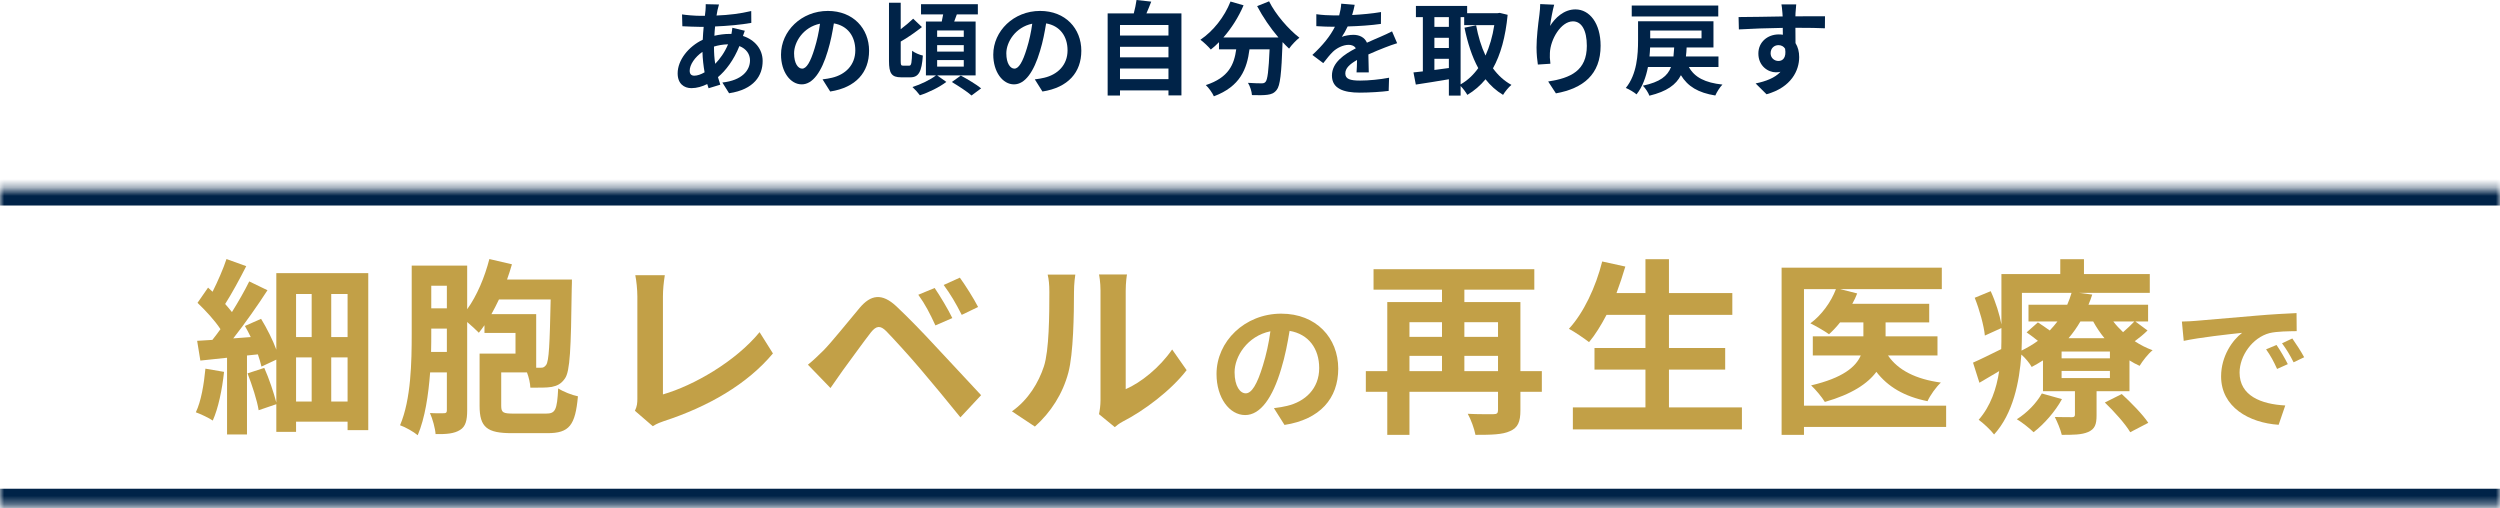 <svg width="300" height="61" viewBox="0 0 300 61" fill="none" xmlns="http://www.w3.org/2000/svg">
<path d="M215.547 0.527C215.523 0.723 215.474 1.385 215.461 1.581C215.461 1.679 215.461 1.814 215.449 1.961C216.686 1.961 218.363 1.937 219 1.949L218.988 3.395C218.253 3.358 217.114 3.334 215.449 3.334C215.449 3.959 215.461 4.633 215.461 5.172C215.755 5.638 215.902 6.214 215.902 6.851C215.902 8.445 214.972 10.479 211.984 11.313L210.674 10.014C211.91 9.756 212.988 9.352 213.661 8.616C213.49 8.653 213.306 8.678 213.11 8.678C212.167 8.678 211.004 7.918 211.004 6.422C211.004 5.037 212.118 4.13 213.453 4.13C213.625 4.13 213.784 4.143 213.943 4.167C213.943 3.898 213.943 3.616 213.931 3.346C212.082 3.371 210.172 3.444 208.665 3.53L208.629 2.047C210.025 2.047 212.253 1.998 213.918 1.973C213.906 1.814 213.906 1.691 213.894 1.593C213.857 1.091 213.808 0.674 213.772 0.527H215.547ZM212.474 6.398C212.474 6.962 212.927 7.317 213.416 7.317C213.931 7.317 214.384 6.925 214.212 5.846C214.041 5.564 213.747 5.417 213.416 5.417C212.939 5.417 212.474 5.748 212.474 6.398Z" fill="#002348"/>
<path d="M206.192 0.662V1.973H195.808V0.662H206.192ZM197.939 6.778H200.816C200.853 6.447 200.878 6.079 200.902 5.699H198.012C198 6.043 197.976 6.41 197.939 6.778ZM204.184 3.665H198.025V4.596H204.184V3.665ZM206.216 8.04H202.665C203.339 9.278 204.612 9.928 206.694 10.149C206.388 10.455 206.008 11.056 205.837 11.46C203.78 11.129 202.531 10.369 201.71 9.021C201.123 10.173 200.033 10.97 197.927 11.484C197.804 11.129 197.437 10.565 197.143 10.283C199.212 9.842 200.106 9.131 200.523 8.04H197.755C197.523 9.229 197.106 10.418 196.384 11.325C196.114 11.08 195.465 10.7 195.098 10.553C196.445 8.911 196.567 6.521 196.567 4.866V2.549H205.616V5.699H202.396C202.384 6.079 202.347 6.435 202.31 6.778H206.216V8.04Z" fill="#002348"/>
<path d="M186.502 0.564C186.331 1.164 186.086 2.427 186.012 3.113C186.6 2.157 187.665 1.128 189.049 1.128C190.751 1.128 192.073 2.795 192.073 5.491C192.073 8.96 189.955 10.614 186.71 11.203L185.78 9.781C188.498 9.364 190.42 8.469 190.42 5.503C190.42 3.616 189.784 2.562 188.755 2.562C187.31 2.562 186.049 4.731 185.988 6.349C185.963 6.68 185.976 7.072 186.049 7.648L184.543 7.746C184.469 7.268 184.384 6.521 184.384 5.699C184.384 4.559 184.555 3.04 184.727 1.777C184.788 1.311 184.824 0.821 184.824 0.49L186.502 0.564Z" fill="#002348"/>
<path d="M175.273 2.059V10.124C176.082 9.67 176.792 9.009 177.392 8.175C176.645 6.815 176.118 5.172 175.739 3.322L177.135 3.04C177.38 4.351 177.747 5.589 178.261 6.668C178.739 5.614 179.106 4.388 179.314 3.015H175.702V2.059H175.273ZM172.127 7.06V8.396C172.69 8.322 173.278 8.236 173.865 8.163V7.06H172.127ZM172.127 4.535V5.761H173.865V4.535H172.127ZM173.865 2.059H172.127V3.223H173.865V2.059ZM179.963 1.544L180.918 1.777C180.661 4.449 180.073 6.557 179.155 8.2C179.755 9.021 180.49 9.707 181.371 10.185C181.041 10.455 180.588 11.006 180.367 11.386C179.535 10.884 178.849 10.259 178.261 9.511C177.637 10.271 176.914 10.884 176.082 11.386C175.898 11.068 175.567 10.614 175.273 10.32V11.472H173.865V9.511C172.457 9.756 171.024 9.977 169.898 10.149L169.616 8.69C169.947 8.653 170.327 8.616 170.743 8.567V2.059H169.91V0.711H176.057V1.581H179.718L179.963 1.544Z" fill="#002348"/>
<path d="M162.563 0.576C162.502 0.882 162.416 1.287 162.257 1.802C163.42 1.74 164.645 1.63 165.723 1.446L165.71 2.868C164.547 3.04 163.041 3.138 161.718 3.174C161.51 3.628 161.265 4.069 161.02 4.425C161.339 4.278 162 4.179 162.404 4.179C163.151 4.179 163.763 4.498 164.033 5.123C164.669 4.829 165.184 4.621 165.686 4.4C166.163 4.192 166.592 3.996 167.045 3.763L167.657 5.185C167.265 5.295 166.616 5.54 166.2 5.699C165.649 5.92 164.951 6.19 164.204 6.533C164.216 7.219 164.241 8.126 164.253 8.69H162.784C162.82 8.322 162.833 7.734 162.845 7.195C161.927 7.722 161.437 8.2 161.437 8.812C161.437 9.487 162.012 9.67 163.212 9.67C164.253 9.67 165.612 9.536 166.69 9.327L166.641 10.908C165.833 11.019 164.327 11.117 163.176 11.117C161.253 11.117 159.833 10.651 159.833 9.07C159.833 7.501 161.302 6.521 162.698 5.797C162.514 5.491 162.184 5.381 161.841 5.381C161.155 5.381 160.396 5.773 159.931 6.226C159.563 6.594 159.208 7.035 158.792 7.575L157.482 6.594C158.767 5.405 159.637 4.314 160.188 3.211C160.127 3.211 160.078 3.211 160.029 3.211C159.527 3.211 158.633 3.187 157.959 3.138V1.704C158.584 1.802 159.49 1.851 160.114 1.851C160.298 1.851 160.506 1.851 160.702 1.851C160.837 1.36 160.923 0.882 160.947 0.441L162.563 0.576Z" fill="#002348"/>
<path d="M150.857 0.735L152.29 0.159C153.061 1.716 154.592 3.493 155.927 4.523C155.535 4.829 154.972 5.417 154.69 5.834C154.433 5.601 154.176 5.332 153.906 5.05V5.136C153.772 8.837 153.625 10.283 153.196 10.798C152.89 11.19 152.559 11.313 152.082 11.374C151.665 11.435 150.955 11.435 150.233 11.411C150.208 10.97 150.012 10.357 149.755 9.94C150.429 9.989 151.065 10.001 151.372 10.001C151.592 10.001 151.727 9.977 151.861 9.83C152.106 9.572 152.241 8.482 152.351 5.92H149.939C149.633 8.273 148.837 10.369 145.665 11.558C145.482 11.141 145.053 10.541 144.698 10.21C147.465 9.315 148.102 7.709 148.347 5.92H146.278V5.062C145.959 5.393 145.629 5.687 145.298 5.944C145.029 5.614 144.404 5.025 144.049 4.768C145.58 3.738 146.927 2.047 147.661 0.184L149.229 0.637C148.629 2.047 147.772 3.395 146.804 4.498H153.416C152.449 3.371 151.531 2.022 150.857 0.735Z" fill="#002348"/>
<path d="M134.4 9.499H140.216V8.224H134.4V9.499ZM140.216 5.614H134.4V6.876H140.216V5.614ZM140.216 3.003H134.4V4.265H140.216V3.003ZM137.572 1.606H141.772V11.448H140.216V10.847H134.4V11.46H132.918V1.606H136.053C136.188 1.079 136.323 0.49 136.384 0L138.147 0.196C137.963 0.686 137.767 1.164 137.572 1.606Z" fill="#002348"/>
<path d="M129.759 6.092C129.759 8.678 128.18 10.504 125.094 10.982L124.176 9.523C124.641 9.474 124.984 9.401 125.314 9.327C126.882 8.96 128.106 7.832 128.106 6.043C128.106 4.351 127.188 3.089 125.535 2.807C125.363 3.849 125.155 4.976 124.8 6.128C124.065 8.604 123.012 10.124 121.678 10.124C120.318 10.124 119.192 8.629 119.192 6.557C119.192 3.726 121.641 1.311 124.812 1.311C127.849 1.311 129.759 3.42 129.759 6.092ZM120.759 6.398C120.759 7.636 121.249 8.236 121.727 8.236C122.241 8.236 122.718 7.464 123.22 5.81C123.502 4.903 123.735 3.861 123.869 2.844C121.849 3.26 120.759 5.05 120.759 6.398Z" fill="#002348"/>
<path d="M108.38 7.881H109.102C109.371 7.881 109.42 7.55 109.457 6.092C109.763 6.337 110.339 6.582 110.743 6.668C110.608 8.604 110.241 9.278 109.249 9.278H108.135C106.996 9.278 106.678 8.812 106.678 7.305V0.331H108.086V3.505C108.637 3.089 109.176 2.635 109.58 2.243L110.633 3.248C109.849 3.861 108.894 4.535 108.086 4.988V7.305C108.086 7.795 108.123 7.881 108.38 7.881ZM112.457 7.207V7.991H115.653V7.207H112.457ZM112.457 5.417V6.19H115.653V5.417H112.457ZM112.457 3.652V4.425H115.653V3.652H112.457ZM117.074 9.045H112.457L113.559 9.83C112.739 10.455 111.453 11.092 110.388 11.435C110.18 11.153 109.788 10.712 109.494 10.443C110.486 10.136 111.686 9.548 112.323 9.045H111.11V2.586H113.008C113.069 2.304 113.131 2.01 113.18 1.728H110.523V0.503H117.343V1.728H114.82C114.71 2.022 114.6 2.317 114.502 2.586H117.074V9.045ZM114.22 9.842L115.298 9.07C116.069 9.487 117.171 10.136 117.735 10.602L116.584 11.46C116.082 11.006 115.016 10.32 114.22 9.842Z" fill="#002348"/>
<path d="M104.29 6.092C104.29 8.678 102.71 10.504 99.625 10.982L98.706 9.523C99.171 9.474 99.514 9.401 99.845 9.327C101.412 8.96 102.637 7.832 102.637 6.043C102.637 4.351 101.718 3.089 100.065 2.807C99.894 3.849 99.686 4.976 99.331 6.128C98.596 8.604 97.543 10.124 96.208 10.124C94.849 10.124 93.722 8.629 93.722 6.557C93.722 3.726 96.171 1.311 99.343 1.311C102.38 1.311 104.29 3.42 104.29 6.092ZM95.29 6.398C95.29 7.636 95.78 8.236 96.257 8.236C96.772 8.236 97.249 7.464 97.751 5.81C98.033 4.903 98.265 3.861 98.4 2.844C96.38 3.26 95.29 5.05 95.29 6.398Z" fill="#002348"/>
<path d="M86.278 0.539C86.204 0.784 86.155 1.005 86.106 1.189C86.069 1.397 86.02 1.618 85.984 1.863C87.478 1.802 88.8 1.642 90.147 1.324L90.159 2.745C88.959 2.966 87.318 3.113 85.812 3.174C85.776 3.542 85.739 3.922 85.727 4.29C86.314 4.155 86.951 4.069 87.551 4.069C87.624 4.069 87.698 4.069 87.772 4.069C87.82 3.824 87.869 3.518 87.882 3.334L89.376 3.689C89.327 3.824 89.229 4.081 89.155 4.314C90.576 4.78 91.518 5.895 91.518 7.317C91.518 9.058 90.502 10.737 87.49 11.19L86.682 9.903C89.045 9.646 90 8.445 90 7.244C90 6.508 89.572 5.859 88.727 5.528C88.065 7.195 87.086 8.482 86.155 9.254C86.241 9.56 86.339 9.867 86.437 10.161L85.029 10.59C84.98 10.43 84.918 10.259 84.869 10.087C84.269 10.381 83.621 10.578 82.972 10.578C82.078 10.578 81.318 10.038 81.318 8.8C81.318 7.219 82.616 5.577 84.331 4.768C84.355 4.241 84.392 3.726 84.441 3.224C84.306 3.224 84.184 3.224 84.049 3.224C83.412 3.224 82.457 3.174 81.882 3.15L81.845 1.728C82.273 1.802 83.351 1.9 84.098 1.9C84.269 1.9 84.429 1.9 84.588 1.9C84.612 1.667 84.637 1.446 84.661 1.238C84.674 1.005 84.698 0.711 84.686 0.503L86.278 0.539ZM82.763 8.482C82.763 8.874 82.935 9.082 83.327 9.082C83.669 9.082 84.11 8.935 84.551 8.678C84.416 7.918 84.318 7.072 84.294 6.226C83.376 6.851 82.763 7.783 82.763 8.482ZM85.678 5.626C85.678 6.373 85.727 7.048 85.825 7.66C86.4 7.06 86.951 6.312 87.367 5.319C86.718 5.332 86.155 5.442 85.678 5.589V5.626Z" fill="#002348"/>
<mask id="path-12-inside-1_1780_114" fill="white">
<path d="M0 22.662H300V60.648H0V22.662Z"/>
</mask>
<path d="M0 24.662H300V20.662H0V24.662ZM300 58.648H0V62.648H300V58.648Z" fill="#002348" mask="url(#path-12-inside-1_1780_114)"/>
<path d="M261.827 38.586C262.504 38.569 263.164 38.536 263.486 38.502C264.907 38.383 267.7 38.13 270.797 37.876C272.54 37.723 274.385 37.622 275.586 37.571L275.603 39.737C274.689 39.754 273.234 39.754 272.337 39.974C270.289 40.516 268.749 42.699 268.749 44.713C268.749 47.505 271.355 48.504 274.232 48.656L273.437 50.975C269.883 50.738 266.532 48.842 266.532 45.17C266.532 42.733 267.903 40.803 269.053 39.94C267.463 40.11 264.01 40.482 262.047 40.905L261.827 38.586ZM273.183 41.396C273.606 42.005 274.215 43.037 274.537 43.697L273.251 44.273C272.828 43.342 272.472 42.682 271.931 41.92L273.183 41.396ZM275.078 40.617C275.501 41.21 276.145 42.208 276.5 42.868L275.231 43.477C274.774 42.563 274.385 41.937 273.843 41.193L275.078 40.617Z" fill="#C2A047"/>
<path d="M245.022 47.218L247.436 47.895C246.624 49.384 245.27 50.918 244.029 51.866C243.577 51.415 242.607 50.648 242.02 50.309C243.239 49.542 244.367 48.391 245.022 47.218ZM252.581 48.301L254.612 47.285C255.718 48.301 257.139 49.745 257.794 50.738L255.627 51.866C255.063 50.896 253.687 49.361 252.581 48.301ZM253.19 42.998V42.185H247.391V42.998H253.19ZM253.19 45.367V44.51H247.391V45.367H253.19ZM242.63 35.145V40.132C242.63 40.741 242.607 41.396 242.585 42.073C243.307 41.712 243.961 41.328 244.548 40.899C244.096 40.538 243.623 40.177 243.194 39.884L244.548 38.688C244.977 38.959 245.496 39.32 245.969 39.658C246.308 39.297 246.624 38.936 246.895 38.575H243.42V36.567H248.068C248.271 36.093 248.452 35.619 248.587 35.145H242.63ZM251.182 38.575H249.647C249.241 39.275 248.767 39.952 248.226 40.583H252.536C252.017 39.952 251.566 39.275 251.182 38.575ZM256.124 38.575H253.596C253.935 39.026 254.341 39.455 254.77 39.861C255.266 39.433 255.785 38.936 256.124 38.575ZM256.237 38.575L257.703 39.658C257.229 40.132 256.688 40.561 256.169 40.944C256.846 41.396 257.568 41.757 258.312 42.028C257.771 42.456 257.094 43.336 256.755 43.901C256.349 43.72 255.921 43.494 255.537 43.246V46.947H251.588V49.835C251.588 50.941 251.385 51.482 250.573 51.843C249.783 52.182 248.745 52.182 247.414 52.182C247.256 51.505 246.872 50.625 246.579 50.038C247.414 50.061 248.361 50.061 248.655 50.061C248.903 50.061 248.993 49.971 248.993 49.745V46.947H245.157V43.246C244.728 43.517 244.277 43.788 243.803 44.036C243.555 43.585 243.036 42.953 242.562 42.547C242.336 45.841 241.569 49.632 239.29 52.137C238.929 51.64 237.914 50.693 237.44 50.377C238.884 48.729 239.583 46.631 239.899 44.532C239.087 45.006 238.297 45.48 237.53 45.931L236.763 43.517C237.643 43.133 238.861 42.524 240.148 41.892C240.17 41.283 240.17 40.696 240.17 40.132V39.365L238.184 40.267C238.072 39.094 237.553 37.199 236.966 35.732L238.884 34.942C239.471 36.206 239.967 37.785 240.17 38.936V32.889H247.233V31.106H250.076V32.889H257.974V35.145H249.49L251.069 35.348C250.934 35.755 250.798 36.161 250.618 36.567H257.771V38.575H256.237Z" fill="#C2A047"/>
<path d="M233.536 48.684V51.234H216.477V52.182H213.792V32.121H233.017V34.694H220.809L222.863 35.213C222.705 35.642 222.502 36.048 222.276 36.454H231.505V38.688H226.27V40.358H232.498V42.659H226.563C227.759 44.419 229.903 45.503 232.904 45.909C232.317 46.45 231.618 47.443 231.302 48.143C228.504 47.579 226.541 46.405 225.164 44.623C224.126 46.022 222.231 47.308 218.981 48.233C218.643 47.669 217.876 46.744 217.334 46.247C221.17 45.345 222.705 44.013 223.291 42.659H217.537V40.358H223.607V38.688H220.809C220.381 39.23 219.929 39.703 219.478 40.109C218.959 39.726 217.853 39.094 217.244 38.801C218.575 37.831 219.726 36.251 220.313 34.694H216.477V48.684H233.536Z" fill="#C2A047"/>
<path d="M200.275 48.887H209.03V51.528H188.744V48.887H197.454V44.352H191.339V41.757H197.454V37.785H192.783C192.129 39.026 191.429 40.177 190.685 41.057C190.143 40.629 188.947 39.816 188.27 39.455C190.03 37.56 191.497 34.446 192.264 31.377L195.04 31.986C194.724 33.069 194.363 34.13 193.979 35.168H197.454V31.106H200.275V35.168H207.879V37.785H200.275V41.757H207.022V44.352H200.275V48.887Z" fill="#C2A047"/>
<path d="M175.724 44.532H179.763V42.705H175.724V44.532ZM169.135 42.705V44.532H173.039V42.705H169.135ZM173.039 38.665H169.135V40.425H173.039V38.665ZM179.763 38.665H175.724V40.425H179.763V38.665ZM185.021 44.532V47.014H182.449V49.248C182.449 50.602 182.155 51.325 181.208 51.731C180.305 52.159 178.951 52.182 177.056 52.182C176.92 51.46 176.514 50.332 176.13 49.655C177.372 49.722 178.816 49.7 179.222 49.7C179.628 49.7 179.763 49.587 179.763 49.203V47.014H169.135V52.182H166.473V47.014H163.9V44.532H166.473V36.251H173.039V34.762H164.825V32.302H184.118V34.762H175.724V36.251H182.449V44.532H185.021Z" fill="#C2A047"/>
<path d="M160.589 44.239C160.589 47.81 158.405 50.332 154.141 50.992L152.871 48.978C153.515 48.91 153.988 48.808 154.445 48.707C156.612 48.199 158.304 46.642 158.304 44.171C158.304 41.836 157.035 40.093 154.75 39.703C154.513 41.142 154.225 42.699 153.735 44.29C152.719 47.708 151.264 49.807 149.419 49.807C147.54 49.807 145.983 47.742 145.983 44.882C145.983 40.973 149.368 37.639 153.751 37.639C157.949 37.639 160.589 40.55 160.589 44.239ZM148.15 44.662C148.15 46.371 148.827 47.201 149.487 47.201C150.197 47.201 150.857 46.135 151.551 43.85C151.941 42.597 152.262 41.159 152.448 39.754C149.656 40.33 148.15 42.8 148.15 44.662Z" fill="#C2A047"/>
<path d="M131.88 49.7C131.971 49.271 132.061 48.639 132.061 48.03V34.874C132.061 33.859 131.903 33.002 131.88 32.934H135.242C135.22 33.002 135.085 33.882 135.085 34.897V46.699C136.912 45.909 139.146 44.126 140.658 41.937L142.396 44.419C140.523 46.856 137.273 49.294 134.746 50.58C134.25 50.851 133.979 51.076 133.776 51.257L131.88 49.7ZM121.433 49.361C123.418 47.962 124.637 45.886 125.269 43.968C125.901 42.028 125.923 37.763 125.923 35.032C125.923 34.13 125.855 33.521 125.72 32.956H129.037C129.014 33.069 128.879 34.062 128.879 35.01C128.879 37.672 128.811 42.434 128.202 44.713C127.525 47.263 126.104 49.474 124.186 51.189L121.433 49.361Z" fill="#C2A047"/>
<path d="M112.158 34.559C112.79 35.484 113.783 37.131 114.279 38.169L112.249 39.049C111.594 37.627 111.03 36.522 110.195 35.371L112.158 34.559ZM115.182 33.318C115.836 34.22 116.852 35.822 117.371 36.838L115.408 37.785C114.686 36.364 114.076 35.326 113.241 34.197L115.182 33.318ZM96.95 43.765C97.626 43.224 98.123 42.727 98.822 42.05C99.838 41.012 101.598 38.801 103.155 36.95C104.486 35.371 105.818 35.123 107.578 36.77C109.089 38.192 110.827 39.997 112.181 41.464C113.693 43.066 115.994 45.57 117.732 47.421L115.25 50.083C113.738 48.211 111.82 45.886 110.489 44.329C109.18 42.772 107.171 40.584 106.359 39.749C105.637 39.026 105.163 39.072 104.509 39.884C103.629 41.012 102.027 43.246 101.124 44.465C100.605 45.187 100.063 45.977 99.657 46.563L96.95 43.765Z" fill="#C2A047"/>
<path d="M76.189 49.294C76.46 48.73 76.483 48.346 76.483 47.827V35.597C76.483 34.739 76.37 33.678 76.235 33.024H79.777C79.642 33.904 79.552 34.717 79.552 35.597V47.33C83.23 46.27 88.262 43.382 91.15 39.861L92.752 42.411C89.661 46.112 84.99 48.797 79.665 50.535C79.349 50.648 78.852 50.805 78.333 51.144L76.189 49.294Z" fill="#C2A047"/>
<path d="M58.972 37.695H64.343V44.126H64.862C65.155 44.149 65.336 44.059 65.539 43.788C65.877 43.314 65.968 41.306 66.08 35.935H59.875C59.582 36.544 59.288 37.131 58.972 37.695ZM51.729 42.231H53.624V39.433H51.752V40.042C51.752 40.719 51.752 41.464 51.729 42.231ZM53.624 34.288H51.752V36.996H53.624V34.288ZM61.658 49.632H65.516C66.644 49.632 66.847 49.226 66.983 46.608C67.57 46.992 68.653 47.421 69.352 47.556C69.036 51.054 68.314 51.979 65.697 51.979H61.409C58.453 51.979 57.551 51.279 57.551 48.707V42.434H61.861V39.952H58.137V39.026C57.912 39.342 57.686 39.658 57.461 39.929C57.145 39.613 56.58 39.072 56.061 38.643V49.248C56.061 50.422 55.881 51.189 55.204 51.595C54.527 52.024 53.624 52.114 52.27 52.092C52.225 51.415 51.909 50.241 51.593 49.564C52.316 49.609 53.06 49.587 53.286 49.587C53.534 49.587 53.624 49.497 53.624 49.226V44.69H51.616C51.413 47.376 51.007 50.151 50.127 52.227C49.653 51.821 48.615 51.234 48.006 51.031C49.337 47.917 49.405 43.382 49.405 40.064V31.873H56.061V37.108C57.235 35.484 58.16 33.272 58.724 31.084L61.432 31.715C61.251 32.325 61.071 32.934 60.845 33.543H68.63C68.63 33.543 68.63 34.31 68.608 34.626C68.517 41.892 68.404 44.555 67.795 45.412C67.344 46.067 66.87 46.292 66.216 46.428C65.584 46.541 64.636 46.518 63.643 46.518C63.621 45.977 63.463 45.277 63.237 44.69H60.146V48.684C60.146 49.519 60.371 49.632 61.658 49.632Z" fill="#C2A047"/>
<path d="M24.651 44.239L26.885 44.623C26.659 46.766 26.185 49.023 25.531 50.467C25.08 50.151 24.064 49.677 23.5 49.474C24.132 48.165 24.47 46.135 24.651 44.239ZM39.747 48.188H41.71V42.885H39.747V48.188ZM35.527 42.885V48.188H37.4V42.885H35.527ZM37.4 35.281H35.527V40.448H37.4V35.281ZM41.71 40.448V35.281H39.747V40.448H41.71ZM33.158 32.776H44.192V51.618H41.71V50.602H35.527V51.821H33.158V48.504L31.037 49.226C30.856 48.053 30.247 46.202 29.705 44.803L31.714 44.149C32.3 45.458 32.842 47.105 33.158 48.301V43.156L31.375 43.991C31.285 43.562 31.127 43.066 30.947 42.524L29.638 42.659V52.137H27.246V42.93C26.095 43.043 25.012 43.156 24.042 43.269L23.658 40.899C24.2 40.877 24.831 40.832 25.486 40.786C25.802 40.38 26.14 39.952 26.456 39.5C25.802 38.485 24.673 37.266 23.703 36.341L24.967 34.513C25.147 34.671 25.328 34.829 25.508 35.01C26.14 33.746 26.794 32.257 27.178 31.084L29.547 31.941C28.758 33.498 27.81 35.236 27.02 36.477C27.314 36.815 27.607 37.154 27.832 37.447C28.622 36.183 29.367 34.874 29.909 33.769L32.097 34.829C30.901 36.68 29.39 38.823 27.991 40.606L30.089 40.448C29.863 39.997 29.638 39.523 29.39 39.117L31.33 38.259C32.03 39.41 32.729 40.786 33.158 41.96V32.776Z" fill="#C2A047"/>
</svg>
